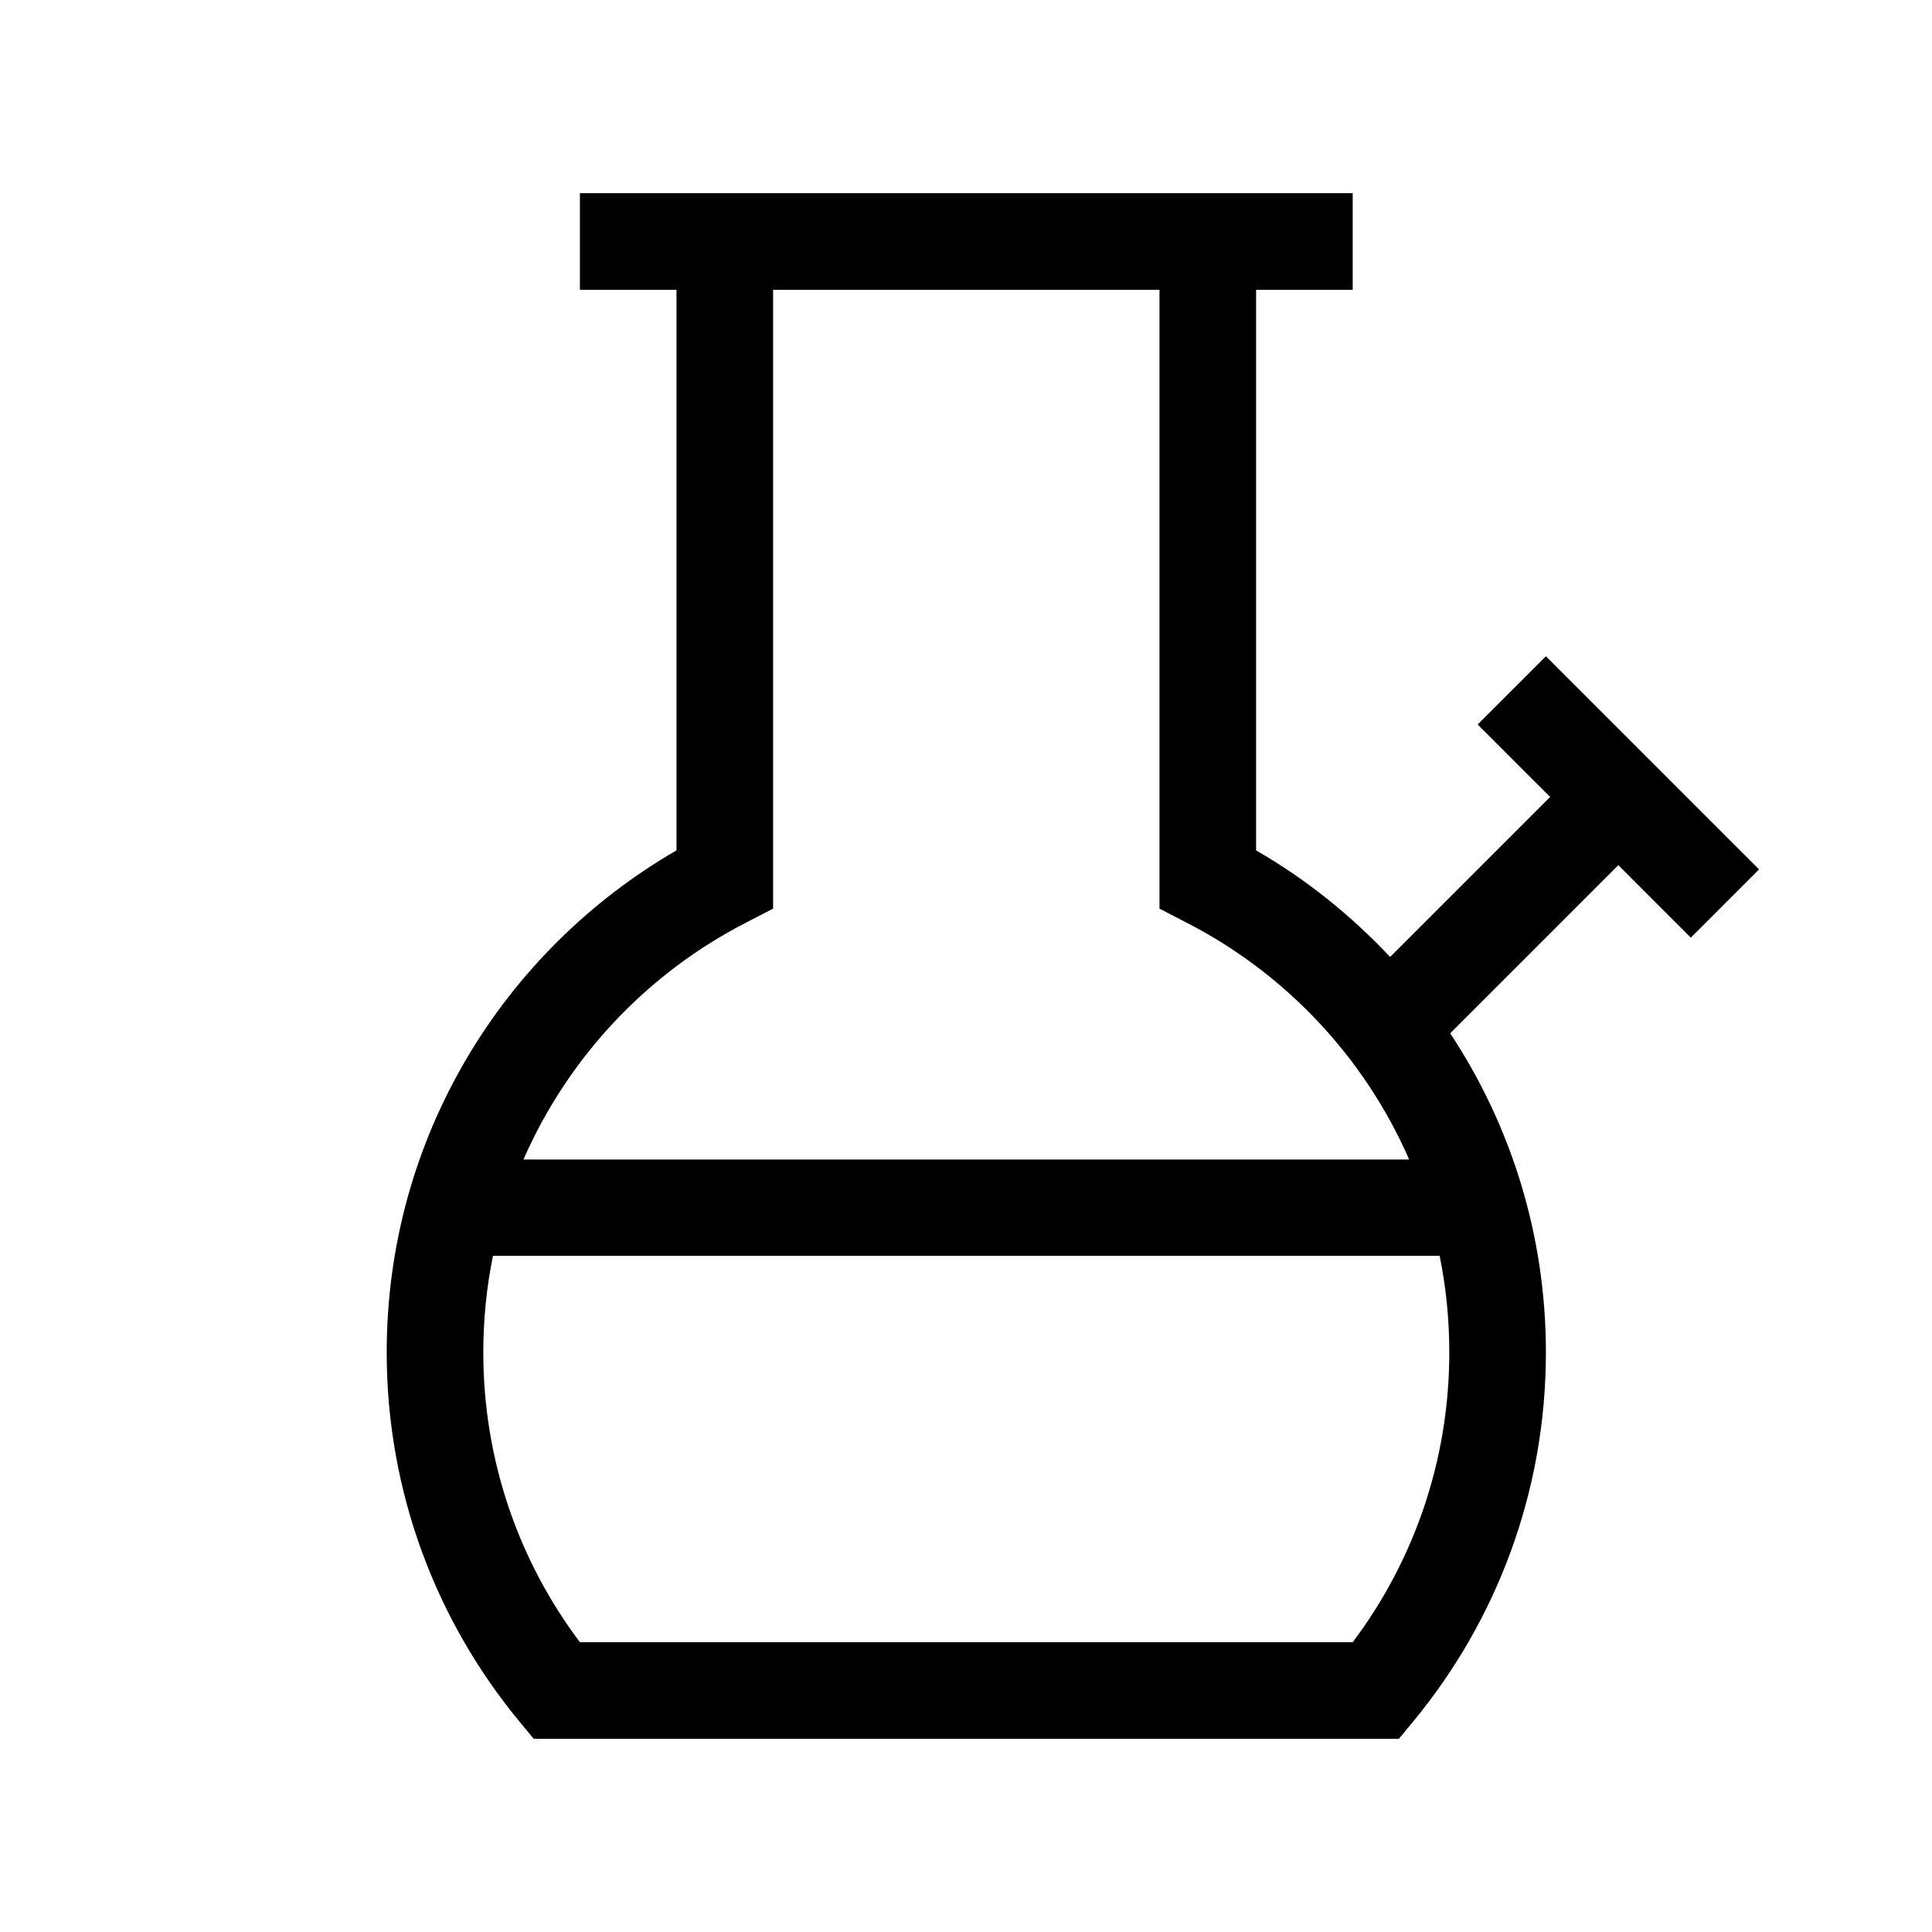 <svg xmlns="http://www.w3.org/2000/svg" viewBox="0 0 640 640"><!--! Font Awesome Pro 7.1.0 by @fontawesome - https://fontawesome.com License - https://fontawesome.com/license (Commercial License) Copyright 2025 Fonticons, Inc. --><path fill="currentColor" d="M416.1 64L448.1 64L448.1 96L416.1 96L416.1 281.7C432.6 291.2 447.5 303.2 460.5 317L513.5 264C504.8 255.3 496.8 247.3 489.5 240L512.1 217.4C571 276.3 577.5 282.8 582.7 288L560.1 310.6C552.8 303.3 544.8 295.3 536.1 286.6L480.4 342.3C500.4 372.6 512.1 408.9 512.1 448C512.1 494.4 495.6 537 468.2 570.2L463.4 576L176.8 576L172 570.2C144.6 537 128.1 494.4 128.1 448C128.1 376.9 166.7 314.9 224.1 281.7L224.1 96L192.1 96L192.1 64L416.1 64zM256.1 96L256.1 301L247.4 305.5C214.5 322.3 188.3 350.1 173.4 384.1L466.8 384.1C452 350.2 425.7 322.3 392.8 305.5L384.1 301L384.1 96L256.1 96zM476.9 416L163.3 416C161.2 426.3 160.1 437 160.1 448C160.1 484 172 517.3 192.1 544L448.1 544C468.2 517.3 480.1 484 480.1 448C480.1 437 479 426.3 476.9 416z"/></svg>